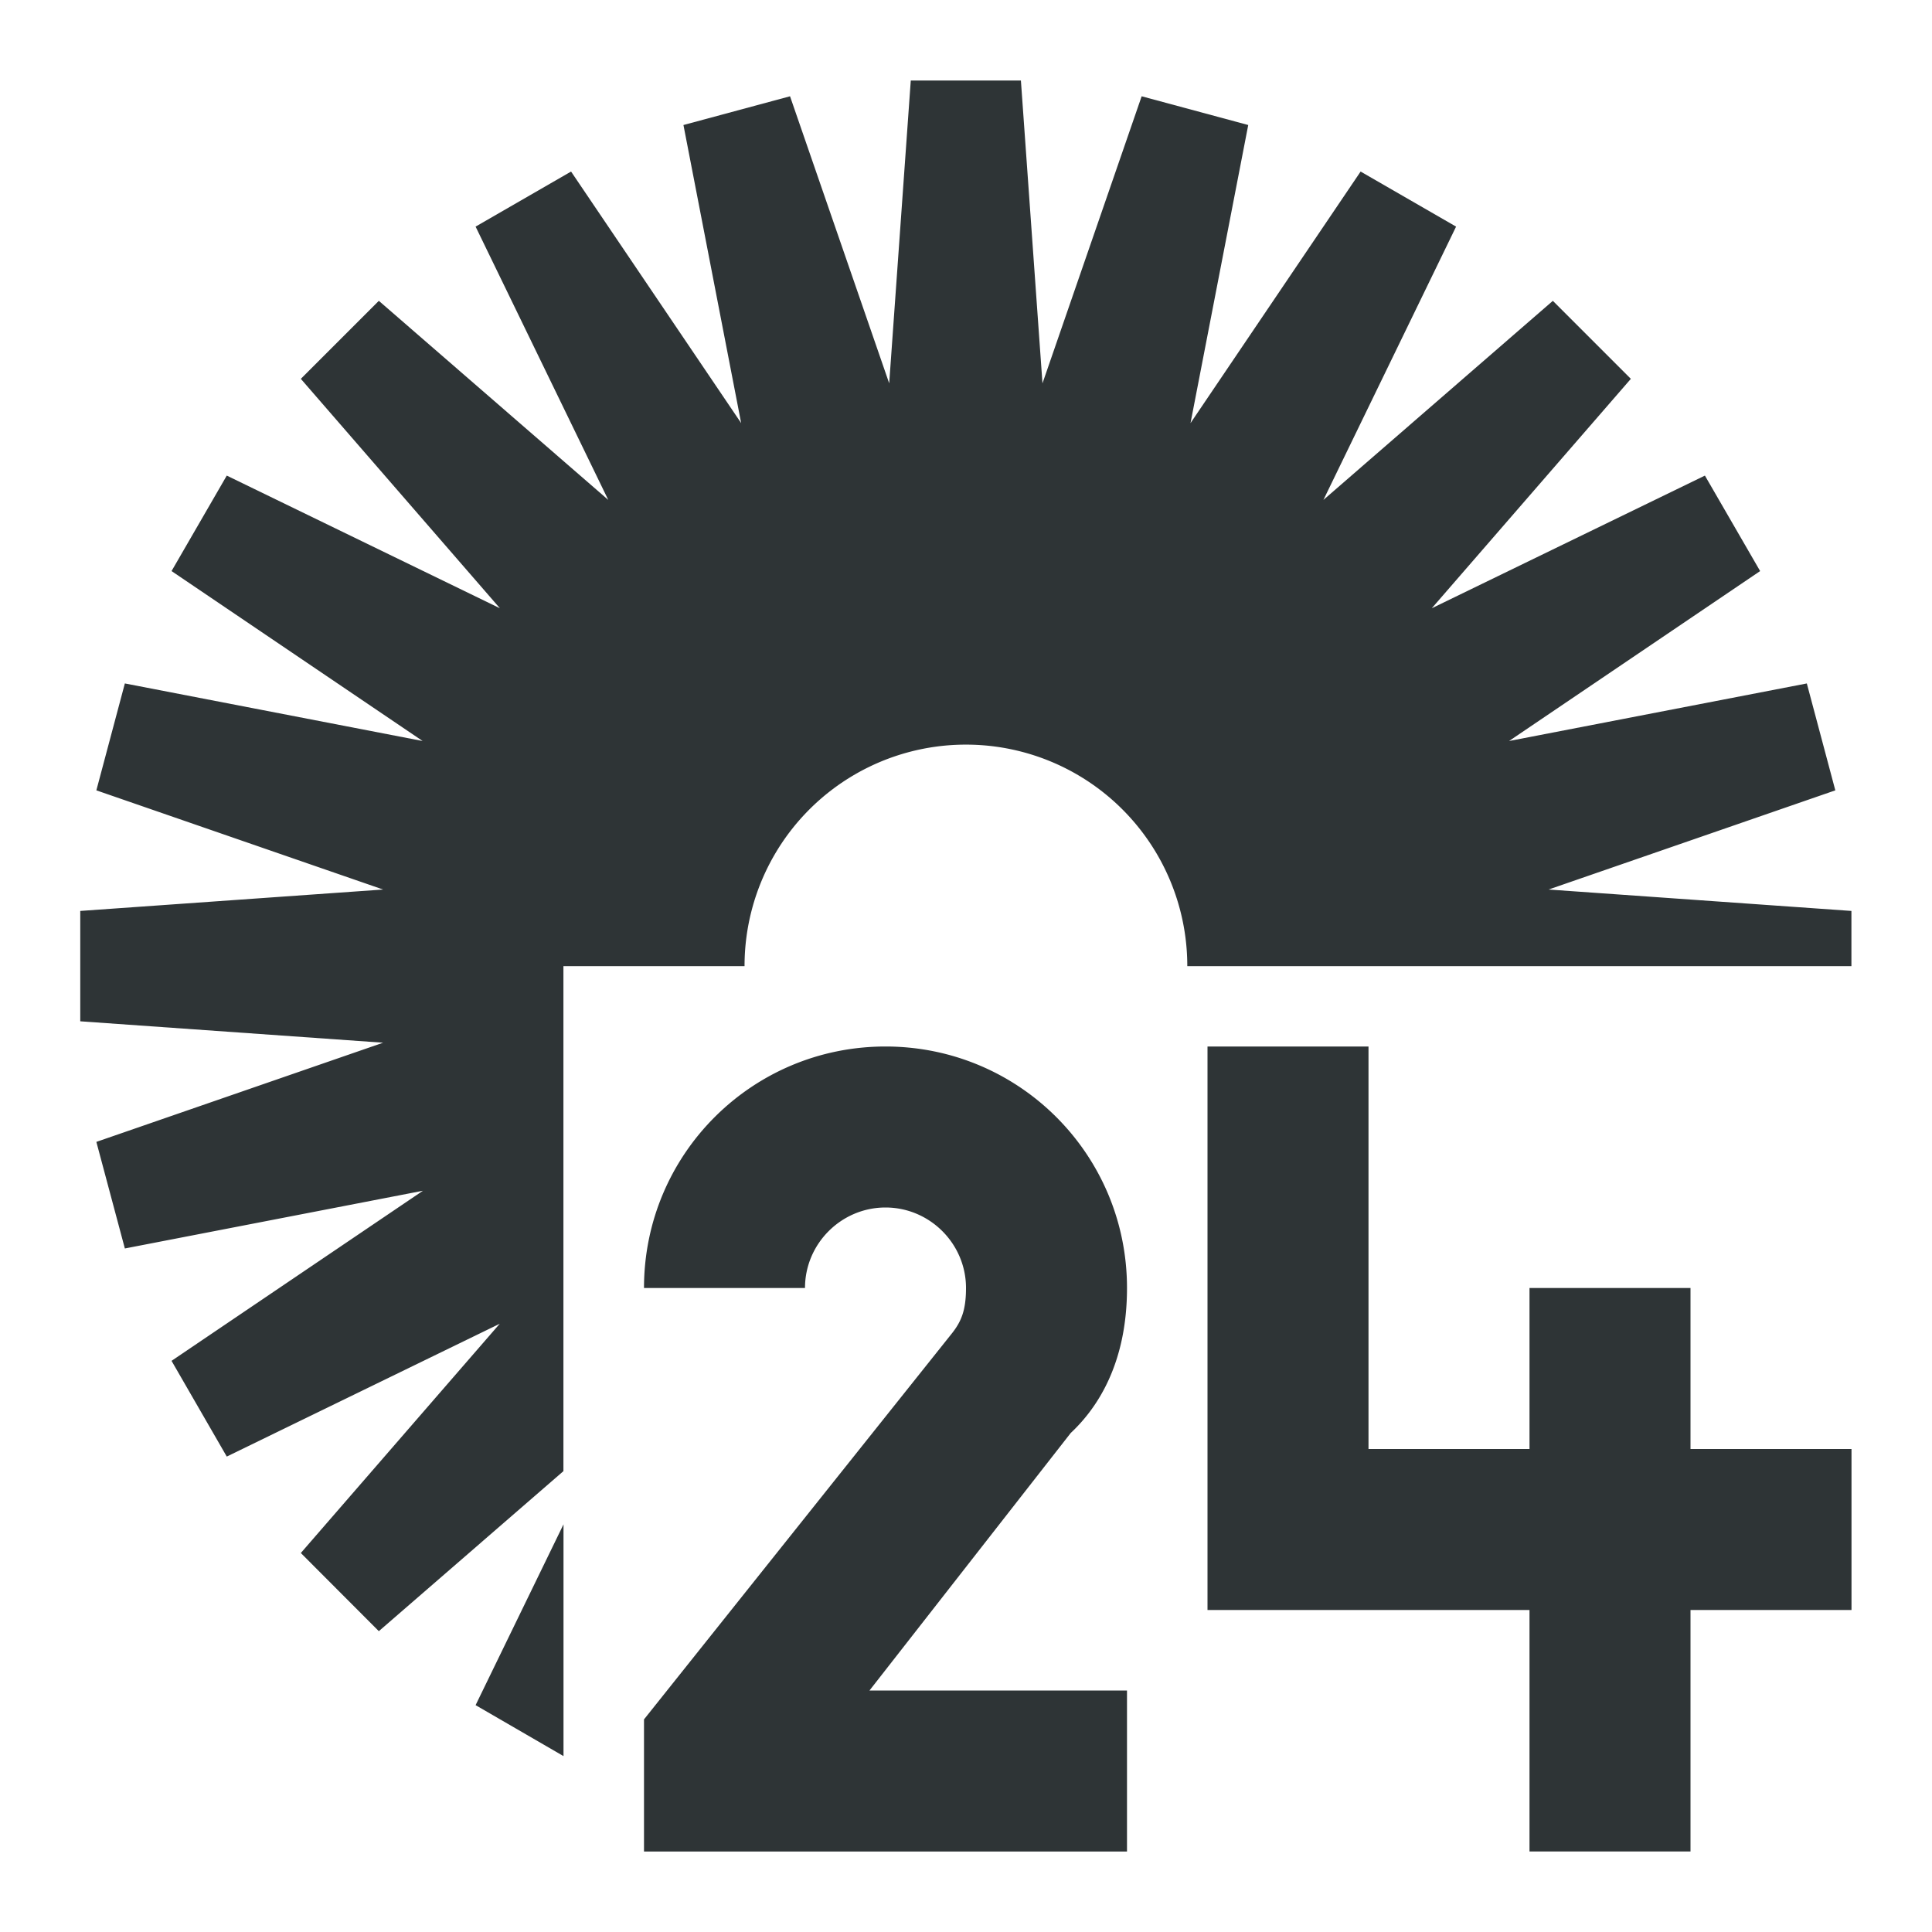 <svg viewBox="0 0 24 24" xmlns="http://www.w3.org/2000/svg"><path d="m11.314 1-.268 3.762-1.232-3.566-1.324.357.717 3.703-2.113-3.125-1.186.684 1.648 3.395-2.85-2.473-.969.969 2.473 2.85-3.393-1.648-.686 1.186 3.119 2.111-3.699-.715-.354 1.328 3.562 1.232-3.762.266v1.371l3.762.266-3.562 1.232.354 1.324 3.703-.717-3.123 2.113.686 1.189 3.391-1.65-2.471 2.848.969.971 2.293-1.988v-6.273h2.25a2.749 2.75 0 0 1 0-.002 2.749 2.75 0 0 1 2.75-2.75 2.749 2.75 0 0 1 2.75 2.75 2.749 2.75 0 0 1 0 .002h8.25v-.686l-3.762-.266 3.562-1.232-.354-1.328-3.699.715 3.119-2.111-.686-1.186-3.393 1.648 2.473-2.85-.969-.969-2.85 2.473 1.648-3.395-1.186-.684-2.113 3.125.717-3.703-1.324-.357-1.232 3.566-.268-3.762zm-.314 12c-1.66 0-3 1.34-3 3h2c0-.55.45-1 1-1 .55 0 1 .45 1 1 0 .28-.06.42-.18.57l-3.82 4.789v1.641h6v-2h-3.199l2.5-3.199c.321-.3.699-.851.699-1.801 0-1.66-1.34-3-3-3zm4 0v5 2h4v3h2v-3h2v-2h-2v-2h-2v2h-2v-5zm-8 5.936-1.092 2.246 1.092.633z" fill="#2e3436"/></svg>